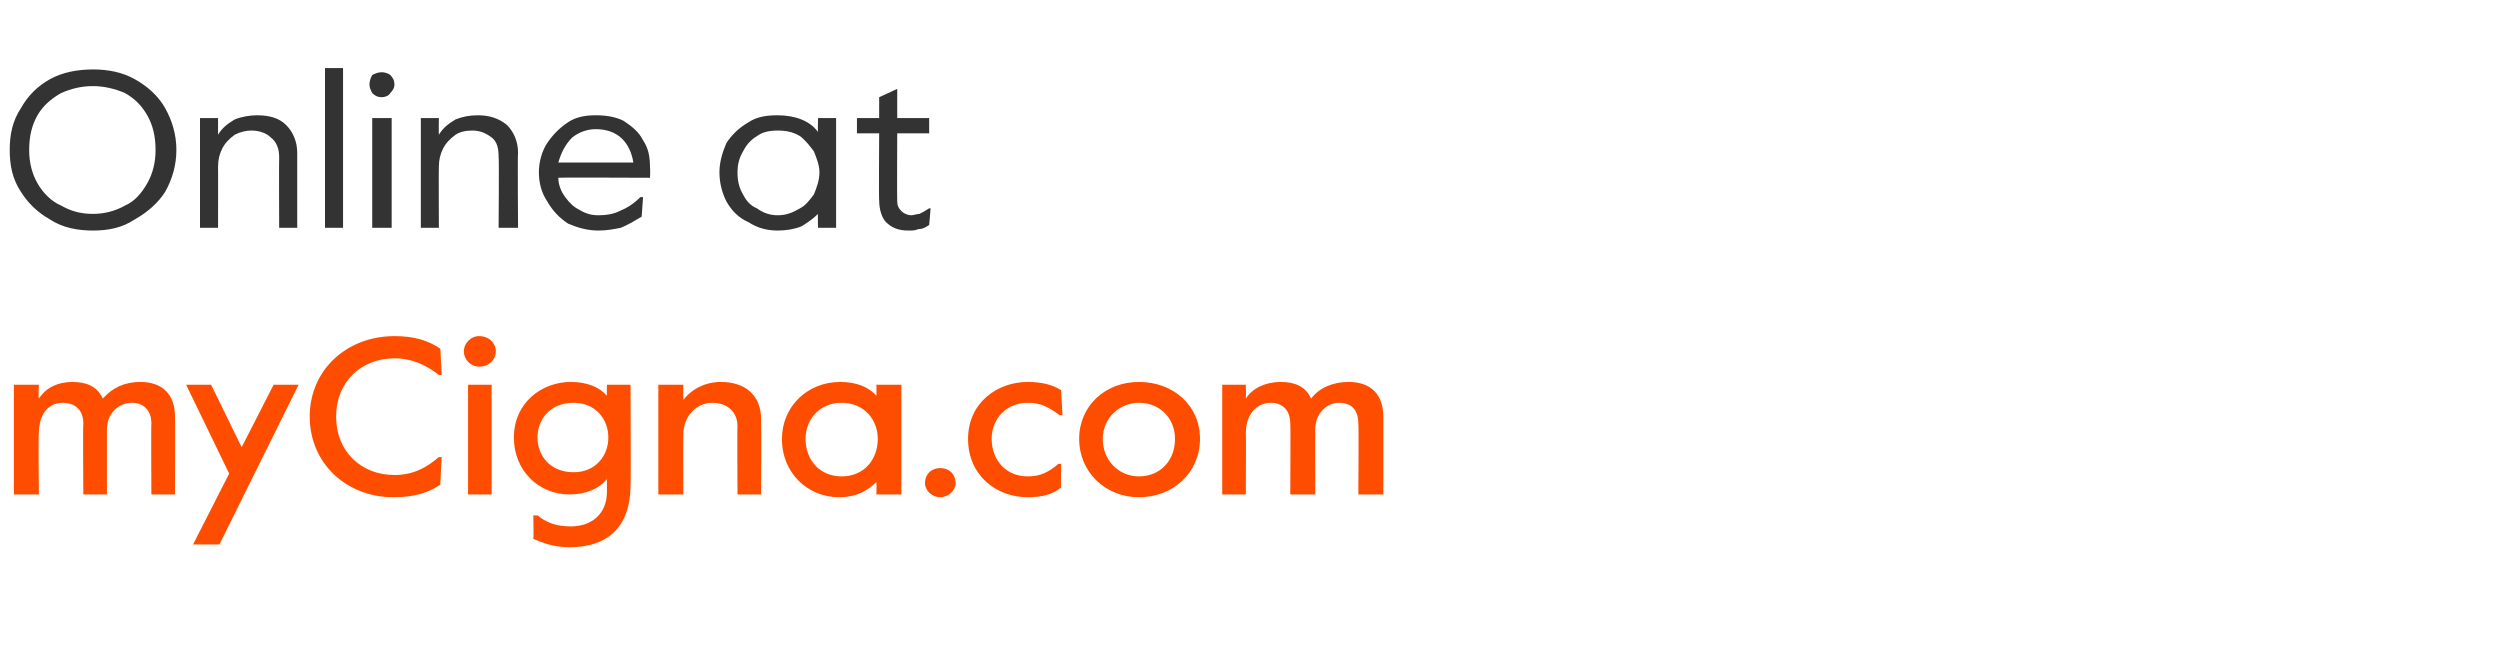 <?xml version="1.0" standalone="no"?><!DOCTYPE svg PUBLIC "-//W3C//DTD SVG 1.1//EN" "http://www.w3.org/Graphics/SVG/1.1/DTD/svg11.dtd"><svg xmlns="http://www.w3.org/2000/svg" version="1.1" width="180px" height="47.6px" viewBox="0 -4 180 47.6" style="top:-4px"><desc>Online at myCigna.com</desc><defs/><g id="Polygon30219"><path d="m1 23.7h1.8s-.05.96 0 1c.5-.8 1.4-1.2 2.4-1.2c1 0 1.8.3 2.2 1.2c.7-.8 1.6-1.2 2.7-1.2c1.6 0 2.5.9 2.5 2.5c.02-.03 0 5.6 0 5.6h-1.7s-.03-5.12 0-5.1c0-1-.6-1.5-1.4-1.5c-1 0-1.8.8-1.8 1.9v4.7H6s-.04-5.12 0-5.1c0-1-.6-1.5-1.5-1.5c-1 0-1.7.8-1.7 2.2c-.05-.03 0 4.4 0 4.4H1v-7.9zm15.5 6.4l-3.1-6.4h1.8l2.2 4.5l2.3-4.5h1.8l-5.7 11.5h-1.9l2.6-5.1zm5.8-4.1c0-3.4 2.7-5.8 6.1-5.8c1.4 0 2.4.3 3.3.9c.01-.04.1 1.9.1 1.9h-.2c-.9-.7-1.9-1.2-3.2-1.2c-2.4 0-4.2 1.7-4.2 4.2c0 2.5 1.8 4.2 4.2 4.2c1.3 0 2.3-.5 3.2-1.3c.01.04.2 0 .2 0l-.1 2c-.9.6-1.9.9-3.4.9c-3.3 0-6-2.4-6-5.8zm11.1-4.7c0-.6.5-1.1 1.1-1.1c.7 0 1.2.5 1.2 1.1c0 .6-.5 1.1-1.2 1.1c-.6 0-1.1-.5-1.1-1.1zm.3 2.4h1.7v7.9h-1.7v-7.9zm4.7 11.1c.03-.03 0-1.7 0-1.7c0 0 .28.04.3 0c.6.5 1.3.8 2.4.8c1.5 0 2.6-.9 2.6-2.5v-.9c-.6.7-1.5 1.1-2.7 1.1c-2.2 0-4-1.7-4-4.1c0-2.5 2-4 4.1-4c1.2 0 2.1.4 2.6 1c-.02.03 0-.8 0-.8h1.7s.03 7.16 0 7.2c0 3.2-1.8 4.5-4.4 4.5c-1.1 0-1.9-.3-2.6-.6zm5.4-7.3c0-1.3-.9-2.5-2.5-2.5c-1.7 0-2.6 1.2-2.6 2.5c0 1.3.9 2.5 2.6 2.5c1.6 0 2.5-1.2 2.5-2.5zm3.6-3.8h1.8s-.02 1.05 0 1.1c.6-.8 1.6-1.3 2.7-1.3c1.7 0 2.9.9 2.9 2.7c.02.01 0 5.4 0 5.4h-1.7s-.03-4.88 0-4.9c0-1.1-.8-1.7-1.8-1.7c-1.2 0-2.1 1-2.1 2.3c-.02.04 0 4.3 0 4.3h-1.8v-7.9zm8.9 3.9c0-2.3 1.8-4.1 4.2-4.1c1.2 0 2.1.4 2.6 1c.02.03 0-.8 0-.8h1.8v7.9h-1.8s.02-.88 0-.9c-.6.6-1.4 1.1-2.7 1.1c-2.2 0-4.1-1.7-4.1-4.2zm6.9 0c0-1.4-1-2.6-2.6-2.6c-1.6 0-2.6 1.2-2.6 2.6c0 1.5 1 2.7 2.6 2.7c1.6 0 2.6-1.2 2.6-2.7zm3.4 3.2c0-.7.5-1.1 1.1-1.1c.6 0 1.1.4 1.1 1.1c0 .5-.5 1-1.1 1c-.6 0-1.1-.5-1.1-1zm3.1-3.2c0-2.6 2.1-4.1 4.3-4.1c1 0 1.8.2 2.4.6l.1 1.8s-.24-.03-.2 0c-.8-.6-1.4-.9-2.3-.9c-1.5 0-2.6 1.1-2.6 2.6c0 1.5 1 2.7 2.6 2.7c.9 0 1.5-.3 2.2-.9h.2s-.02 1.74 0 1.7c-.6.5-1.4.7-2.4.7c-2.3 0-4.3-1.6-4.3-4.2zm8 0c0-2.4 1.9-4.1 4.3-4.1c2.5 0 4.4 1.7 4.4 4.1c0 2.4-1.9 4.2-4.4 4.2c-2.4 0-4.3-1.8-4.3-4.2zm6.9 0c0-1.5-1.1-2.6-2.6-2.6c-1.4 0-2.6 1.1-2.6 2.6c0 1.6 1.2 2.7 2.6 2.7c1.5 0 2.6-1.1 2.6-2.7zm3.4-3.9h1.7s.02.96 0 1c.5-.8 1.5-1.2 2.5-1.2c1 0 1.8.3 2.2 1.2c.6-.8 1.6-1.2 2.7-1.2c1.6 0 2.5.9 2.5 2.5v5.6h-1.8s.04-5.12 0-5.1c0-1-.5-1.5-1.4-1.5c-.9 0-1.7.8-1.7 1.9c-.02.03 0 4.7 0 4.7h-1.8s.03-5.12 0-5.1c0-1-.6-1.5-1.4-1.5c-1 0-1.8.8-1.8 2.2c.02-.03 0 4.4 0 4.4H88v-7.9z" stroke="none" fill="#ff4d00"/></g><g id="Polygon30218"><path d="m6.7 12.6c-1.1 0-2.2-.2-3.1-.8c-.9-.5-1.6-1.2-2.1-2c-.6-.9-.8-1.9-.8-3c0-1.1.2-2.1.8-3c.5-.9 1.2-1.6 2.1-2.1c.9-.5 2-.7 3.1-.7c1.1 0 2.1.2 3 .7c.9.5 1.7 1.2 2.2 2.1c.5.9.8 1.9.8 3c0 1.1-.3 2.1-.8 3c-.5.8-1.3 1.5-2.2 2c-.9.6-1.9.8-3 .8zm0-1.2c.8 0 1.6-.2 2.3-.6c.7-.3 1.2-.9 1.6-1.6c.4-.7.6-1.5.6-2.4c0-1-.2-1.8-.6-2.5c-.4-.7-.9-1.2-1.6-1.6c-.7-.3-1.5-.5-2.3-.5c-.9 0-1.6.2-2.3.5c-.7.4-1.3.9-1.7 1.6c-.4.7-.6 1.5-.6 2.5c0 .9.2 1.7.6 2.4c.4.7 1 1.3 1.7 1.6c.7.4 1.4.6 2.3.6zm7.7-6.9h1.3v1.2c.3-.5.7-.8 1.2-1.1c.5-.2 1.1-.3 1.6-.3c.9 0 1.6.2 2.1.7c.5.5.8 1.2.8 2v5.4h-1.3s-.02-5.1 0-5.1c0-.6-.2-1.1-.6-1.4c-.3-.3-.8-.5-1.4-.5c-.4 0-.8.1-1.2.3c-.4.3-.7.6-.9 1c-.2.4-.3.8-.3 1.3c.01-.02 0 4.4 0 4.4h-1.3V4.5zm9-3.6h1.3v11.5h-1.3V.9zM27.5 3c-.3 0-.5-.1-.7-.3c-.1-.2-.2-.4-.2-.6c0-.3.1-.5.2-.7c.2-.1.4-.2.7-.2c.2 0 .5.1.6.2c.2.2.3.4.3.7c0 .2-.1.4-.3.6c-.1.2-.4.3-.6.3zm-.7 1.5h1.4v7.9h-1.4V4.5zm3.5 0h1.3s-.02 1.16 0 1.2c.3-.5.7-.8 1.2-1.1c.5-.2 1-.3 1.6-.3c.8 0 1.5.2 2.1.7c.5.5.8 1.2.8 2c-.04.02 0 5.4 0 5.4h-1.4s.04-5.1 0-5.1c0-.6-.1-1.1-.5-1.4c-.4-.3-.8-.5-1.4-.5c-.5 0-.9.1-1.2.3c-.4.3-.7.6-.9 1c-.2.4-.3.8-.3 1.3c-.02-.02 0 4.4 0 4.4h-1.3V4.5zm12.8 8.1c-.8 0-1.5-.2-2.2-.5c-.6-.4-1.1-.9-1.5-1.6c-.4-.6-.6-1.3-.6-2.1c0-.7.2-1.5.6-2.1c.4-.6.9-1.1 1.5-1.5c.6-.4 1.3-.5 2-.5c.7 0 1.4.1 2 .4c.6.4 1.1.8 1.4 1.4c.4.6.5 1.2.5 2c.03.03 0 .7 0 .7c0 0-6.64-.03-6.6 0c0 .5.2 1 .5 1.4c.3.4.6.7 1 .9c.5.3.9.4 1.4.4c.6 0 1.1-.1 1.5-.3c.5-.2 1-.5 1.5-1c.02-.02.2 0 .2 0l-.1 1.4c-.5.3-1 .6-1.5.8c-.5.1-1 .2-1.6.2zm2.5-4.9c-.1-.7-.4-1.3-.8-1.7c-.5-.5-1.2-.7-1.9-.7c-.6 0-1.2.2-1.7.6c-.5.5-.8 1.1-1 1.8h5.4zM56 12.6c-.8 0-1.5-.2-2.1-.6c-.7-.3-1.2-.8-1.6-1.5c-.3-.6-.5-1.3-.5-2.1c0-.7.2-1.4.5-2.1c.4-.6.9-1.1 1.6-1.5c.6-.4 1.3-.5 2.1-.5c.6 0 1.2.1 1.7.3c.5.2.9.5 1.2.9c-.03-.03 0-1 0-1h1.3v7.9h-1.3s-.03-1.01 0-1c-.3.3-.7.6-1.2.9c-.5.2-1.1.3-1.7.3zm0-1.1c.6 0 1.1-.2 1.6-.5c.4-.2.7-.6 1-1c.2-.5.4-1 .4-1.6c0-.5-.2-1-.4-1.5c-.3-.4-.6-.8-1-1.1c-.5-.3-1-.4-1.6-.4c-.6 0-1.1.1-1.5.4c-.5.3-.8.7-1 1.1c-.3.5-.4 1-.4 1.5c0 .6.1 1.1.4 1.6c.2.4.5.8 1 1c.4.3.9.5 1.5.5zm9.4 1.1c-.7 0-1.2-.2-1.6-.6c-.3-.3-.5-.9-.5-1.6c-.03.05 0-4.8 0-4.8h-1.6V4.5h1.6V3l1.3-.6v2.1h2.3v1.1h-2.3s-.02 4.88 0 4.9c0 .3.1.5.3.7c.2.2.5.3.7.3c.2 0 .4-.1.6-.1c.2-.1.4-.2.7-.4h.1s-.09 1.21-.1 1.2c-.3.2-.5.3-.8.3c-.2.1-.4.1-.7.1z" stroke="none" fill="#333333"/></g></svg>